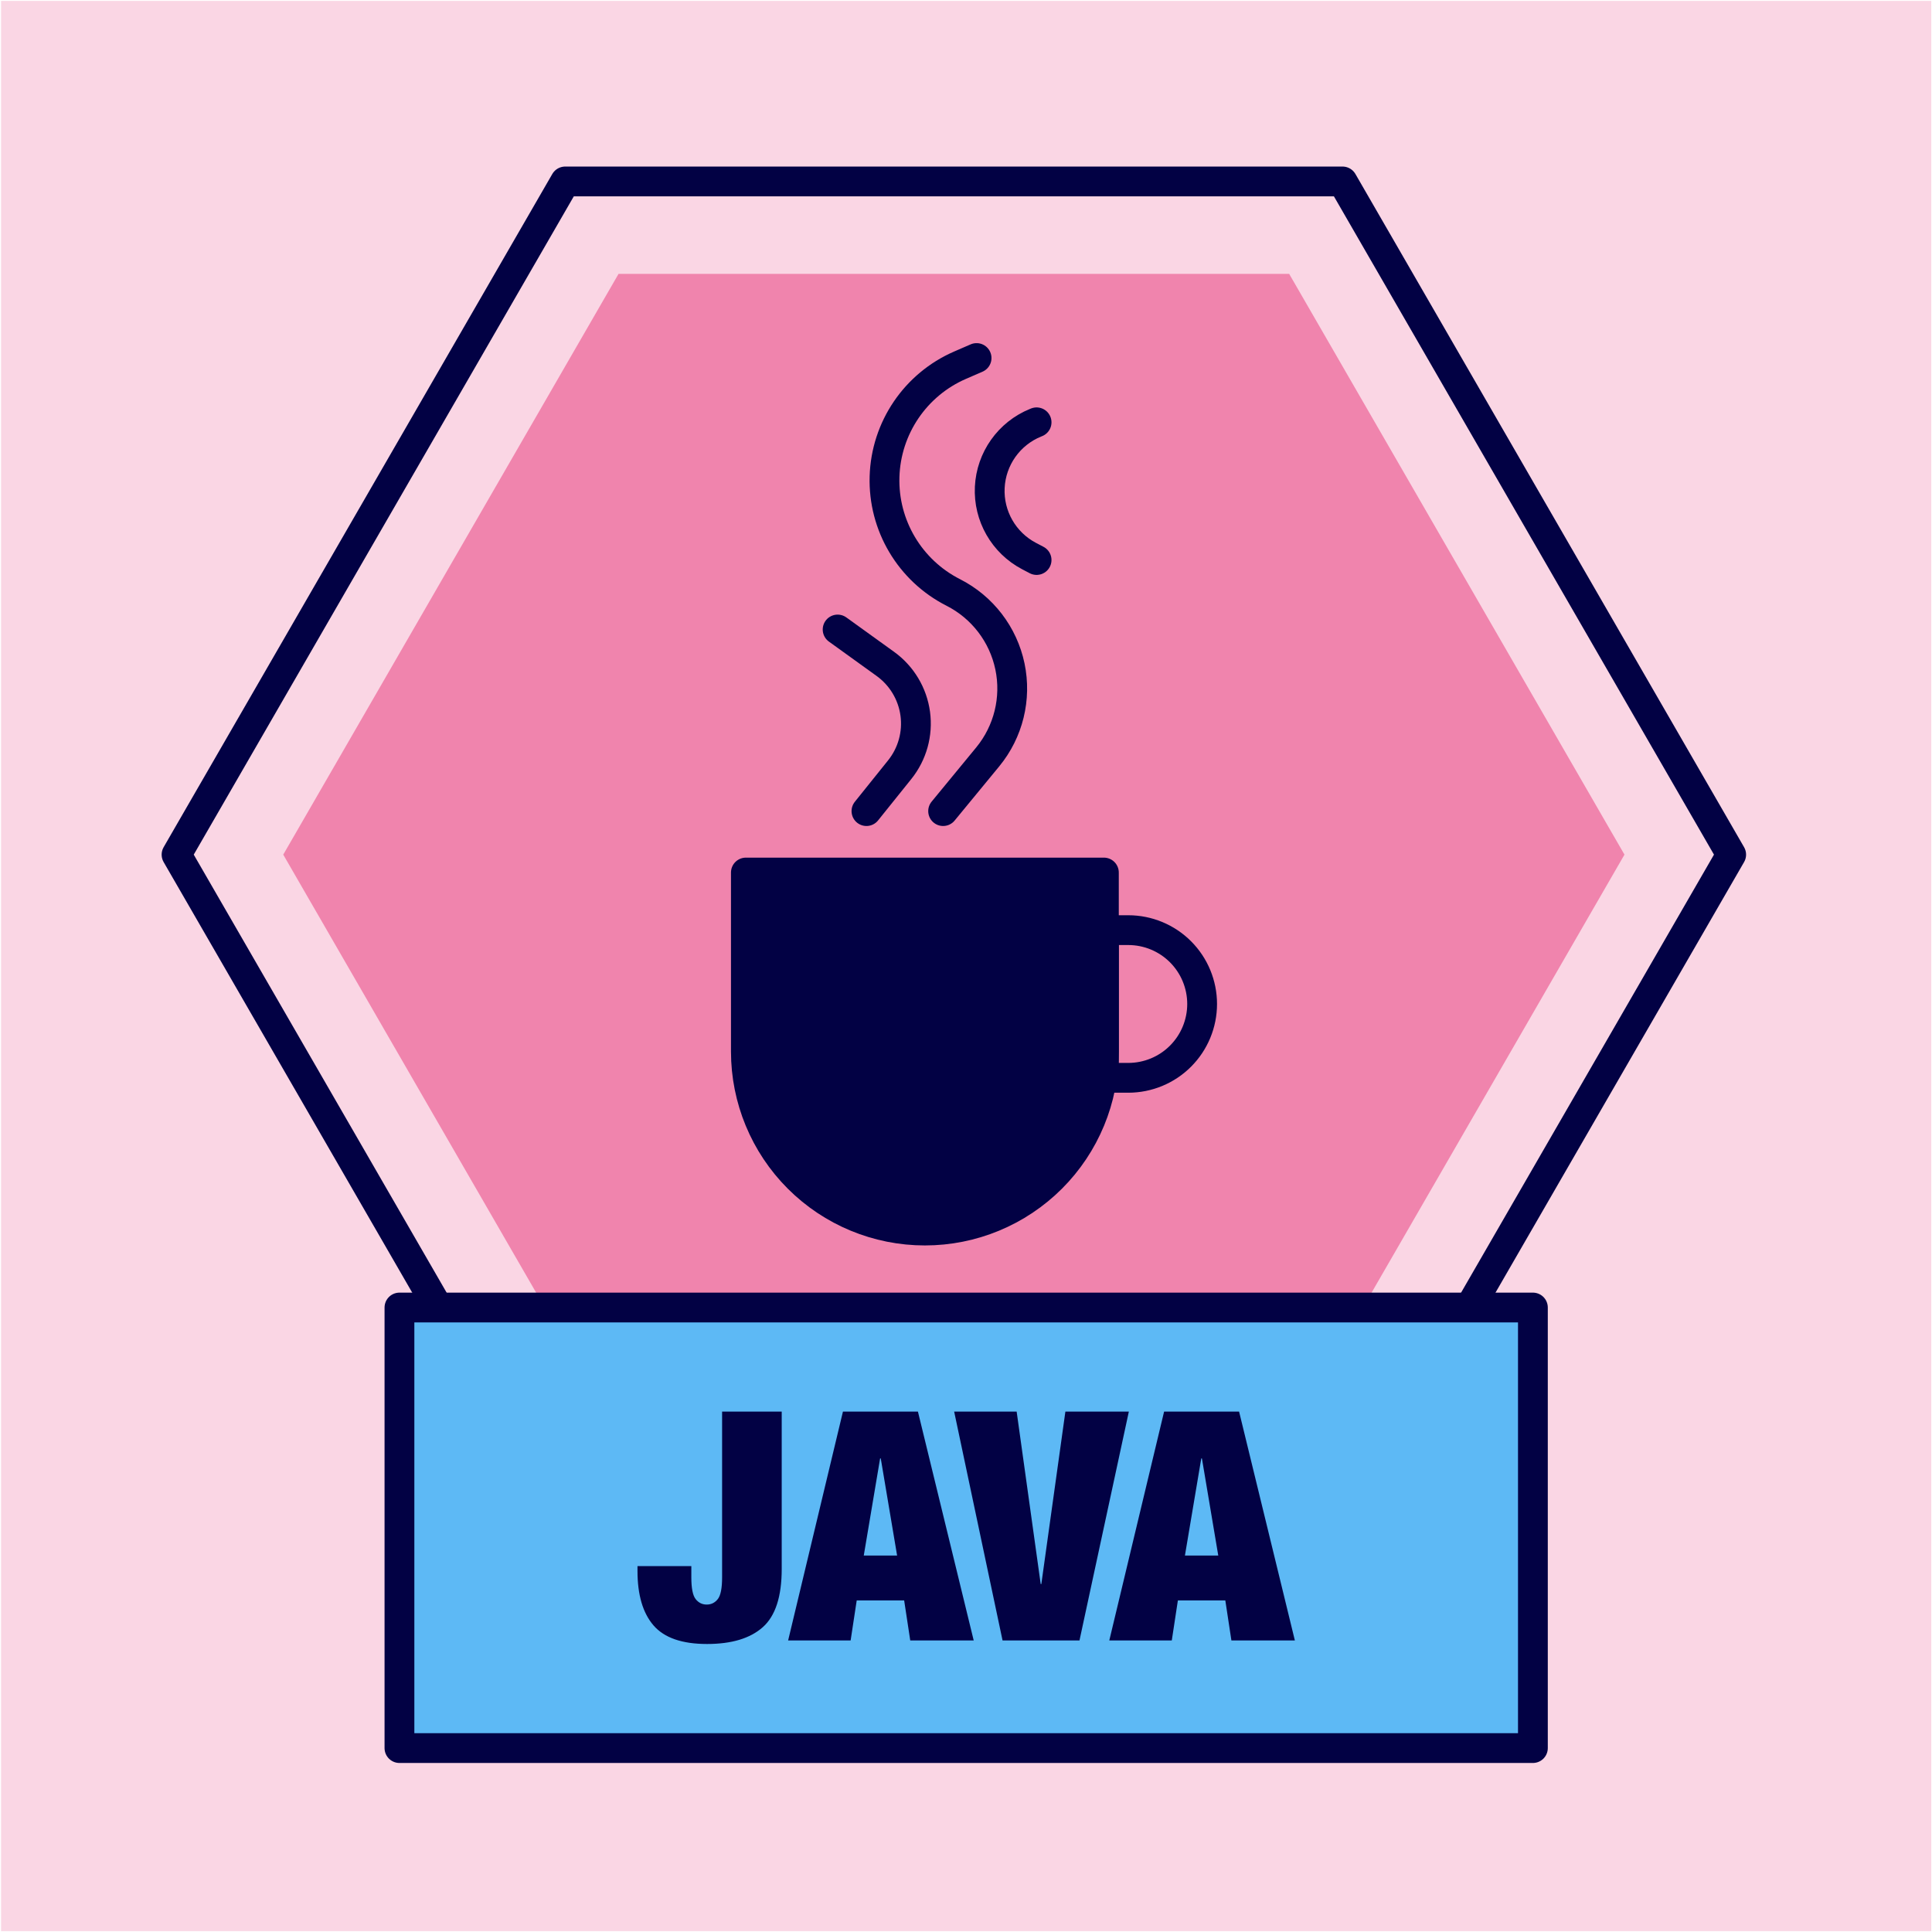 <?xml version="1.0" encoding="UTF-8" standalone="no"?><!DOCTYPE svg PUBLIC "-//W3C//DTD SVG 1.1//EN" "http://www.w3.org/Graphics/SVG/1.1/DTD/svg11.dtd"><svg width="100%" height="100%" viewBox="0 0 1081 1081" version="1.1" xmlns="http://www.w3.org/2000/svg" xmlns:xlink="http://www.w3.org/1999/xlink" xml:space="preserve" xmlns:serif="http://www.serif.com/" style="fill-rule:evenodd;clip-rule:evenodd;stroke-linecap:round;stroke-linejoin:round;stroke-miterlimit:1.5;"><rect id="_06_Java_Pink" serif:id="06_Java_Pink" x="0.598" y="0.513" width="1080" height="1080" style="fill:none;"/><clipPath id="_clip1"><rect x="0.598" y="0.513" width="1080" height="1080"/></clipPath><g clip-path="url(#_clip1)"><g id="Background"><rect x="0.598" y="0.513" width="1080" height="1080" style="fill:#fad6e4;"/></g><g id="Layer1"><path d="M346.094,153.231l375.224,0l187.612,324.953l-187.612,324.953l-375.224,0l-187.611,-324.953l187.611,-324.953Z" style="fill:#f084ad;"/><path d="M316.243,101.527l434.926,-0l217.463,376.657l-217.463,376.657l-434.926,0l-217.463,-376.657l217.463,-376.657Z" style="fill:none;stroke:#020144;stroke-width:16.67px;"/><path d="M617.653,488.204c0,-0 0,50.079 0,100.159c0,26.564 -10.552,52.039 -29.335,70.822c-18.784,18.784 -44.259,29.336 -70.823,29.336l-0.001,-0c-26.564,-0 -52.039,-10.552 -70.823,-29.336c-18.783,-18.783 -29.335,-44.258 -29.335,-70.822c-0,-50.08 -0,-100.159 -0,-100.159l200.317,-0Z" style="fill:#020144;stroke:#020144;stroke-width:16.67px;"/><path d="M617.653,520.435l13.652,0c10.956,0 21.464,4.353 29.212,12.1c7.747,7.748 12.1,18.256 12.1,29.212l-0,0.001c-0,10.957 -4.353,21.465 -12.1,29.213c-7.748,7.747 -18.256,12.1 -29.212,12.1c-7.842,-0 -13.652,-0 -13.652,-0l0,-82.626Z" style="fill:none;stroke:#020144;stroke-width:16.67px;"/><path d="M527.7,453.829c0,-0 11.272,-13.7 24.937,-30.31c11.615,-14.116 16.193,-32.742 12.447,-50.634c-3.746,-17.893 -15.412,-33.118 -31.714,-41.39c-0,-0 -0.001,-0 -0.002,-0.001c-24.288,-12.324 -39.27,-37.569 -38.452,-64.793c0.818,-27.223 17.289,-51.524 42.272,-62.368c5.805,-2.519 9.232,-4.006 9.232,-4.006" style="fill:none;stroke:#020144;stroke-width:16.67px;"/><path d="M579.996,313.339c-0,0 -1.538,-0.806 -4.194,-2.199c-14.197,-7.444 -22.783,-22.451 -22.006,-38.463c0.778,-16.011 10.777,-30.116 25.628,-36.15c0.375,-0.152 0.572,-0.232 0.572,-0.232" style="fill:none;stroke:#020144;stroke-width:16.67px;"/><path d="M484.802,453.829c-0,-0 8.757,-10.908 18.609,-23.181c7.069,-8.805 10.211,-20.128 8.692,-31.317c-1.52,-11.189 -7.568,-21.264 -16.729,-27.865c-13.937,-10.043 -26.704,-19.243 -26.704,-19.243" style="fill:none;stroke:#020144;stroke-width:16.67px;"/><rect x="223.502" y="731.593" width="634.191" height="246.496" style="fill:#5db9f5;stroke:#020144;stroke-width:16.67px;"/><path d="M437.389,789.832l0,88.054c0,15.423 -3.527,26.273 -10.581,32.55c-7.054,6.277 -17.455,9.415 -31.204,9.415c-13.989,0 -23.972,-3.467 -29.95,-10.402c-5.978,-6.934 -8.966,-17.096 -8.966,-30.487l-0,-2.69l30.128,0l0,6.277c0,6.097 0.807,10.162 2.421,12.195c1.614,2.032 3.677,3.049 6.187,3.049c2.511,-0 4.573,-1.017 6.187,-3.049c1.614,-2.033 2.421,-6.098 2.421,-12.195l0,-92.717l33.357,-0Zm76.218,-0l31.205,128.046l-35.509,0l-3.407,-22.417l-26.542,0l-3.407,22.417l-34.971,0l30.667,-128.046l41.964,-0Zm-21.161,26.183l-9.147,54.339l18.652,-0l-9.147,-54.339l-0.358,-0Zm41.427,-26.183l34.97,-0l13.451,96.483l0.358,-0l13.451,-96.483l35.508,-0l-27.618,128.046l-43.041,0l-27.079,-128.046Zm159.43,-0l31.205,128.046l-35.509,0l-3.407,-22.417l-26.542,0l-3.408,22.417l-34.97,0l30.666,-128.046l41.965,-0Zm-21.162,26.183l-9.146,54.339l18.651,-0l-9.146,-54.339l-0.359,-0Z" style="fill:#020144;"/></g></g></svg>